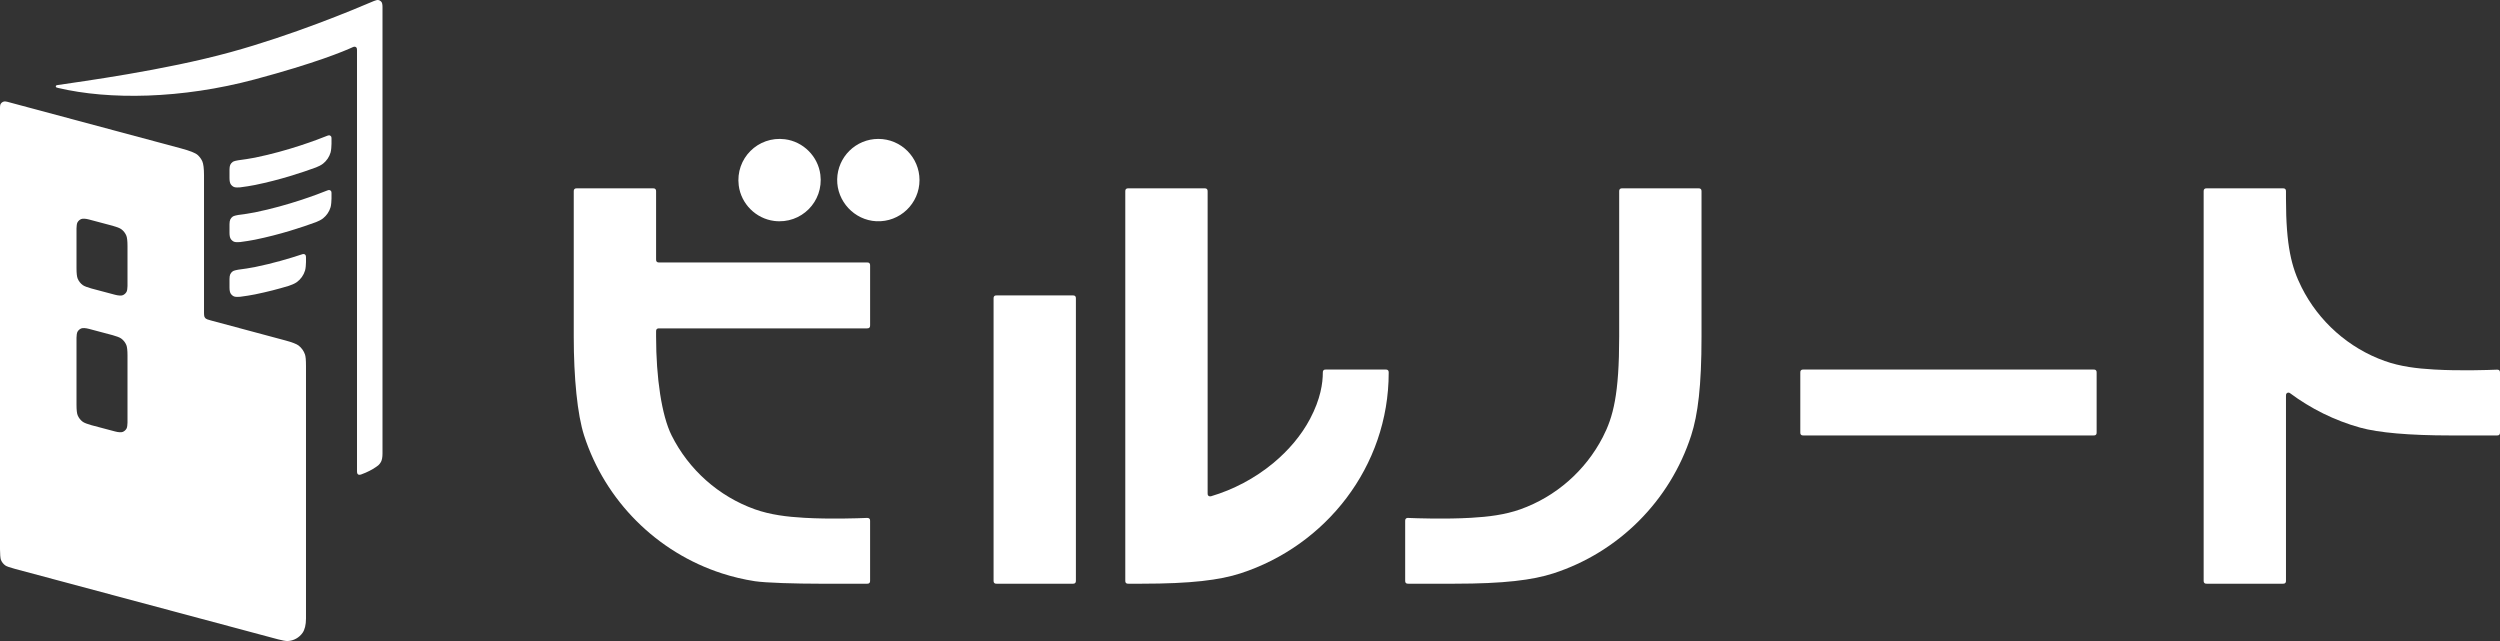 <?xml version="1.0" encoding="utf-8"?>
<svg xmlns="http://www.w3.org/2000/svg" fill="none" height="100%" overflow="visible" preserveAspectRatio="none" style="display: block;" viewBox="0 0 156 40" width="100%">
<rect x="0" y="0" width="156" height="40" fill="#333333" stroke="none"/>
<g id="BN_Logo">
<path d="M67.136 36.228C67.136 36.295 67.128 36.324 67.115 36.347C67.102 36.37 67.082 36.389 67.059 36.403C67.036 36.416 67.008 36.424 66.941 36.424H62.194C62.128 36.424 62.099 36.416 62.076 36.403C62.053 36.39 62.033 36.37 62.02 36.347C62.007 36.324 61.999 36.295 61.999 36.228V18.629C61.999 18.562 62.007 18.534 62.02 18.511C62.033 18.488 62.053 18.468 62.076 18.454C62.099 18.441 62.127 18.434 62.194 18.434H66.941C67.007 18.434 67.036 18.441 67.059 18.454C67.082 18.468 67.101 18.487 67.115 18.51C67.128 18.533 67.136 18.562 67.136 18.629V36.228Z" fill="white"/>
<path d="M86.46 23.06C86.527 23.06 86.555 23.067 86.578 23.081C86.601 23.094 86.621 23.114 86.634 23.137C86.648 23.16 86.655 23.188 86.655 23.255C86.655 29.123 82.722 34.054 77.409 35.777C76.114 36.197 74.327 36.423 71.246 36.423H70.413C70.347 36.423 70.318 36.416 70.295 36.403C70.272 36.39 70.252 36.37 70.238 36.347C70.225 36.324 70.218 36.295 70.218 36.228V11.947C70.218 11.881 70.225 11.852 70.238 11.829C70.252 11.806 70.271 11.786 70.295 11.773C70.318 11.76 70.346 11.752 70.413 11.752H75.16C75.227 11.752 75.256 11.76 75.278 11.773C75.302 11.786 75.321 11.805 75.334 11.828C75.348 11.851 75.356 11.88 75.356 11.947V30.781C75.356 30.848 75.363 30.876 75.376 30.899C75.39 30.922 75.41 30.942 75.433 30.955C75.467 30.976 75.526 30.978 75.572 30.965C76.938 30.562 78.299 29.856 79.465 28.886C80.397 28.11 81.195 27.179 81.744 26.144C82.411 24.886 82.544 23.895 82.544 23.255C82.544 23.189 82.552 23.158 82.564 23.137C82.578 23.113 82.598 23.094 82.621 23.08C82.644 23.067 82.673 23.06 82.74 23.06L86.46 23.06Z" fill="white"/>
<path d="M130.83 23.255V26.976C130.83 27.043 130.823 27.072 130.81 27.095C130.797 27.118 130.777 27.138 130.753 27.151C130.731 27.164 130.702 27.172 130.635 27.172H112.534C112.467 27.172 112.438 27.164 112.415 27.151C112.392 27.138 112.373 27.119 112.359 27.095C112.346 27.073 112.339 27.043 112.339 26.977V23.256C112.339 23.189 112.346 23.16 112.359 23.137C112.373 23.114 112.392 23.095 112.415 23.081C112.438 23.068 112.467 23.06 112.534 23.06H130.635C130.702 23.06 130.731 23.068 130.753 23.081C130.776 23.094 130.796 23.113 130.809 23.136C130.823 23.159 130.83 23.189 130.83 23.256V23.255Z" fill="white"/>
<path d="M41.134 20.49C41.068 20.49 41.039 20.497 41.016 20.511C40.993 20.524 40.974 20.544 40.96 20.567C40.947 20.59 40.94 20.618 40.94 20.685V21.004C40.94 23.574 41.289 25.931 41.909 27.172C42.976 29.305 44.843 30.975 47.109 31.782C48.072 32.124 49.112 32.25 50.185 32.311C51.806 32.404 53.563 32.341 54.099 32.318C54.129 32.317 54.193 32.325 54.217 32.339C54.239 32.351 54.257 32.368 54.27 32.389C54.285 32.413 54.294 32.44 54.294 32.507V36.231C54.294 36.297 54.286 36.326 54.273 36.349C54.259 36.371 54.24 36.39 54.217 36.403C54.195 36.416 54.166 36.424 54.099 36.424H51.214C49.671 36.424 47.773 36.37 47.103 36.267C46.398 36.158 45.712 35.994 45.048 35.779C40.978 34.463 37.762 31.245 36.447 27.172C36.029 25.876 35.802 23.574 35.802 21.002V11.948C35.802 11.881 35.81 11.852 35.823 11.829C35.837 11.806 35.856 11.787 35.88 11.773C35.902 11.76 35.931 11.752 35.998 11.752H40.744C40.811 11.752 40.84 11.76 40.862 11.773C40.885 11.786 40.905 11.805 40.918 11.828C40.932 11.851 40.94 11.881 40.94 11.947V16.181C40.94 16.248 40.947 16.277 40.96 16.3C40.974 16.323 40.993 16.343 41.017 16.356C41.039 16.369 41.068 16.378 41.135 16.378H54.099C54.166 16.378 54.195 16.385 54.218 16.398C54.241 16.412 54.261 16.431 54.274 16.455C54.287 16.477 54.295 16.507 54.295 16.573V20.295C54.295 20.361 54.287 20.39 54.274 20.413C54.26 20.436 54.241 20.456 54.217 20.469C54.195 20.483 54.166 20.49 54.099 20.49L41.134 20.49Z" fill="white"/>
<path d="M101.037 21.004C101.037 24.602 100.667 26.016 100.011 27.284C98.936 29.364 97.095 30.989 94.868 31.782C93.905 32.124 92.865 32.25 91.793 32.311C90.171 32.404 88.379 32.341 87.843 32.318C87.813 32.317 87.784 32.325 87.76 32.339C87.736 32.352 87.717 32.372 87.703 32.395C87.69 32.418 87.683 32.447 87.683 32.514V36.228C87.683 36.295 87.69 36.324 87.703 36.347C87.717 36.37 87.736 36.389 87.759 36.402C87.782 36.416 87.811 36.423 87.878 36.423H90.763C93.846 36.423 95.634 36.197 96.928 35.779C100.999 34.463 104.215 31.245 105.53 27.172C105.949 25.876 106.175 24.088 106.175 21.003V11.948C106.174 11.881 106.167 11.852 106.154 11.829C106.14 11.806 106.121 11.787 106.097 11.773C106.075 11.76 106.046 11.752 105.979 11.752H101.232C101.166 11.752 101.137 11.76 101.114 11.773C101.091 11.786 101.071 11.806 101.058 11.829C101.044 11.852 101.037 11.881 101.037 11.948V21.004L101.037 21.004Z" fill="white"/>
<path d="M57.377 11.237C57.377 12.699 56.156 13.877 54.681 13.805C53.311 13.738 52.214 12.559 52.24 11.188C52.267 9.791 53.407 8.668 54.809 8.668C56.226 8.668 57.377 9.818 57.377 11.237Z" fill="white"/>
<path d="M51.191 10.901C51.404 12.582 49.993 13.998 48.312 13.787C47.167 13.643 46.242 12.719 46.097 11.573C45.884 9.892 47.295 8.479 48.976 8.689C50.121 8.832 51.046 9.756 51.191 10.901Z" fill="white"/>
<path d="M156 23.255V26.977C156 27.044 155.992 27.072 155.979 27.095C155.966 27.119 155.946 27.138 155.923 27.152C155.9 27.165 155.872 27.172 155.805 27.172H152.919C150.35 27.172 148.412 27.001 147.268 26.682C145.668 26.235 144.19 25.497 142.892 24.53C142.838 24.49 142.771 24.491 142.721 24.52C142.698 24.533 142.679 24.552 142.665 24.576C142.653 24.598 142.645 24.628 142.645 24.694V36.228C142.645 36.295 142.638 36.324 142.625 36.347C142.611 36.37 142.591 36.39 142.568 36.403C142.545 36.416 142.517 36.423 142.45 36.423H137.703C137.637 36.423 137.608 36.416 137.585 36.403C137.562 36.389 137.542 36.37 137.529 36.346C137.516 36.324 137.508 36.295 137.508 36.228V11.947C137.508 11.881 137.516 11.852 137.529 11.829C137.542 11.806 137.562 11.786 137.585 11.773C137.608 11.76 137.636 11.752 137.703 11.752H142.45C142.516 11.752 142.545 11.759 142.568 11.773C142.591 11.786 142.61 11.805 142.624 11.828C142.637 11.851 142.645 11.88 142.645 11.947V12.395C142.645 15.35 142.994 16.68 143.615 17.92C144.681 20.053 146.548 21.722 148.815 22.528C149.777 22.871 150.817 22.998 151.89 23.058C153.512 23.15 155.269 23.089 155.805 23.067C155.835 23.065 155.899 23.071 155.923 23.085C155.945 23.098 155.964 23.116 155.977 23.138C155.992 23.162 156 23.188 156 23.255Z" fill="white"/>
<path d="M12.73 19.526V10.923C12.73 10.529 12.693 10.22 12.625 10.069C12.557 9.917 12.457 9.781 12.333 9.67C12.197 9.548 11.869 9.412 11.266 9.251L0.458 6.352C0.372 6.33 0.3 6.323 0.253 6.333C0.149 6.354 0.06 6.428 0.021 6.529C0.008 6.565 0 6.647 0 6.728V34.281C0 34.558 0.021 34.845 0.059 34.939C0.116 35.078 0.211 35.198 0.333 35.285C0.409 35.34 0.608 35.411 0.94 35.5L17.345 39.893C17.626 39.967 17.833 40.004 17.95 40C18.329 39.984 18.673 39.788 18.883 39.485C19.015 39.294 19.094 38.992 19.094 38.593V22.852C19.094 22.442 19.072 22.239 19.03 22.117C18.954 21.897 18.816 21.704 18.633 21.562C18.51 21.466 18.226 21.356 17.813 21.245L13.165 19.998C12.981 19.952 12.88 19.911 12.845 19.882C12.806 19.849 12.774 19.807 12.755 19.76C12.739 19.721 12.73 19.624 12.73 19.525L12.73 19.526ZM7.031 14.089C7.263 14.152 7.472 14.231 7.565 14.299C7.708 14.403 7.818 14.545 7.885 14.709C7.931 14.821 7.956 15.043 7.956 15.351V17.843C7.956 17.981 7.934 18.143 7.896 18.211C7.844 18.305 7.76 18.379 7.662 18.42C7.569 18.459 7.386 18.448 7.177 18.393L5.699 18C5.467 17.936 5.258 17.858 5.165 17.79C5.022 17.686 4.912 17.544 4.845 17.38C4.799 17.268 4.774 17.046 4.774 16.738V14.246C4.774 14.108 4.796 13.946 4.834 13.878C4.886 13.784 4.97 13.71 5.068 13.669C5.161 13.63 5.344 13.64 5.553 13.696L7.031 14.089ZM7.031 20.915C7.263 20.978 7.472 21.056 7.565 21.125C7.708 21.229 7.818 21.371 7.885 21.534C7.931 21.647 7.956 21.869 7.956 22.177V26.372C7.956 26.511 7.934 26.673 7.896 26.741C7.844 26.835 7.76 26.909 7.662 26.95C7.569 26.989 7.386 26.978 7.177 26.922L5.699 26.53C5.467 26.466 5.258 26.388 5.165 26.32C5.022 26.215 4.912 26.073 4.845 25.91C4.799 25.798 4.774 25.575 4.774 25.268V21.072C4.774 20.934 4.796 20.772 4.834 20.704C4.886 20.61 4.97 20.536 5.068 20.495C5.161 20.456 5.344 20.466 5.553 20.522L7.031 20.915Z" fill="white"/>
<path d="M22.525 29.611C22.958 29.453 23.214 29.306 23.45 29.149C23.484 29.127 23.573 29.065 23.602 29.039C23.67 28.978 23.726 28.907 23.769 28.829C23.833 28.714 23.868 28.54 23.868 28.295V0.436C23.868 0.281 23.844 0.177 23.804 0.124C23.755 0.06 23.683 0.016 23.603 0.002C23.546 -0.008 23.437 0.019 23.338 0.061C22.049 0.614 18.238 2.199 14.376 3.258C10.219 4.399 5.047 5.088 3.604 5.306C3.556 5.313 3.514 5.326 3.503 5.337C3.476 5.366 3.475 5.413 3.5 5.443C3.51 5.454 3.557 5.471 3.636 5.49C6.815 6.238 11.316 6.182 15.912 4.95C19.685 3.938 21.447 3.204 22.03 2.936C22.062 2.921 22.12 2.907 22.151 2.914C22.19 2.923 22.225 2.946 22.248 2.978C22.266 3.004 22.277 3.045 22.277 3.127L22.277 29.4C22.277 29.485 22.288 29.539 22.307 29.565C22.322 29.586 22.342 29.604 22.365 29.615C22.403 29.634 22.481 29.627 22.525 29.611Z" fill="white"/>
<path d="M20.686 8.969C20.686 9.106 20.666 9.389 20.628 9.516C20.547 9.791 20.383 10.034 20.159 10.211C20.045 10.301 19.861 10.394 19.721 10.446C18.84 10.77 17.469 11.225 15.912 11.543C15.628 11.601 15.323 11.646 14.983 11.691C14.89 11.704 14.679 11.705 14.601 11.669C14.518 11.632 14.447 11.571 14.398 11.495C14.35 11.42 14.321 11.297 14.321 11.122V10.576C14.321 10.457 14.338 10.35 14.367 10.287C14.403 10.211 14.459 10.145 14.528 10.098C14.588 10.056 14.783 10.011 14.86 10.002C15.214 9.955 15.592 9.901 15.912 9.836C17.998 9.411 19.819 8.715 20.436 8.466C20.466 8.454 20.529 8.439 20.558 8.444C20.605 8.454 20.647 8.485 20.669 8.528C20.68 8.55 20.686 8.598 20.686 8.652V8.969Z" fill="white"/>
<path d="M20.686 12.383C20.686 12.519 20.666 12.803 20.628 12.93C20.547 13.204 20.383 13.447 20.159 13.625C20.045 13.715 19.861 13.808 19.721 13.86C18.84 14.184 17.469 14.639 15.912 14.956C15.628 15.014 15.323 15.059 14.983 15.105C14.89 15.117 14.679 15.119 14.601 15.083C14.518 15.045 14.447 14.984 14.398 14.908C14.35 14.834 14.321 14.71 14.321 14.536V13.99C14.321 13.87 14.338 13.763 14.367 13.701C14.403 13.624 14.459 13.559 14.528 13.511C14.588 13.47 14.783 13.425 14.86 13.415C15.214 13.369 15.592 13.315 15.912 13.25C17.998 12.824 19.819 12.129 20.436 11.88C20.466 11.867 20.529 11.852 20.558 11.858C20.605 11.867 20.647 11.898 20.669 11.942C20.68 11.963 20.686 12.012 20.686 12.066V12.383Z" fill="white"/>
<path d="M15.912 18.37C15.628 18.428 15.323 18.474 14.983 18.519C14.89 18.532 14.679 18.533 14.601 18.497C14.518 18.46 14.447 18.399 14.398 18.323C14.35 18.248 14.321 18.125 14.321 17.95V17.404C14.321 17.285 14.338 17.177 14.367 17.115C14.403 17.039 14.459 16.973 14.528 16.925C14.588 16.884 14.783 16.84 14.86 16.829C15.214 16.783 15.592 16.729 15.912 16.663C17.019 16.438 18.043 16.137 18.869 15.863C18.897 15.854 18.942 15.847 18.969 15.853C19.008 15.861 19.042 15.884 19.065 15.916C19.083 15.942 19.094 15.997 19.094 16.068V16.357C19.094 16.497 19.074 16.753 19.035 16.881C18.947 17.174 18.764 17.43 18.517 17.608C18.395 17.696 18.166 17.793 18.016 17.838C17.352 18.038 16.695 18.21 15.912 18.37V18.37Z" fill="white"/>
</g>
</svg>